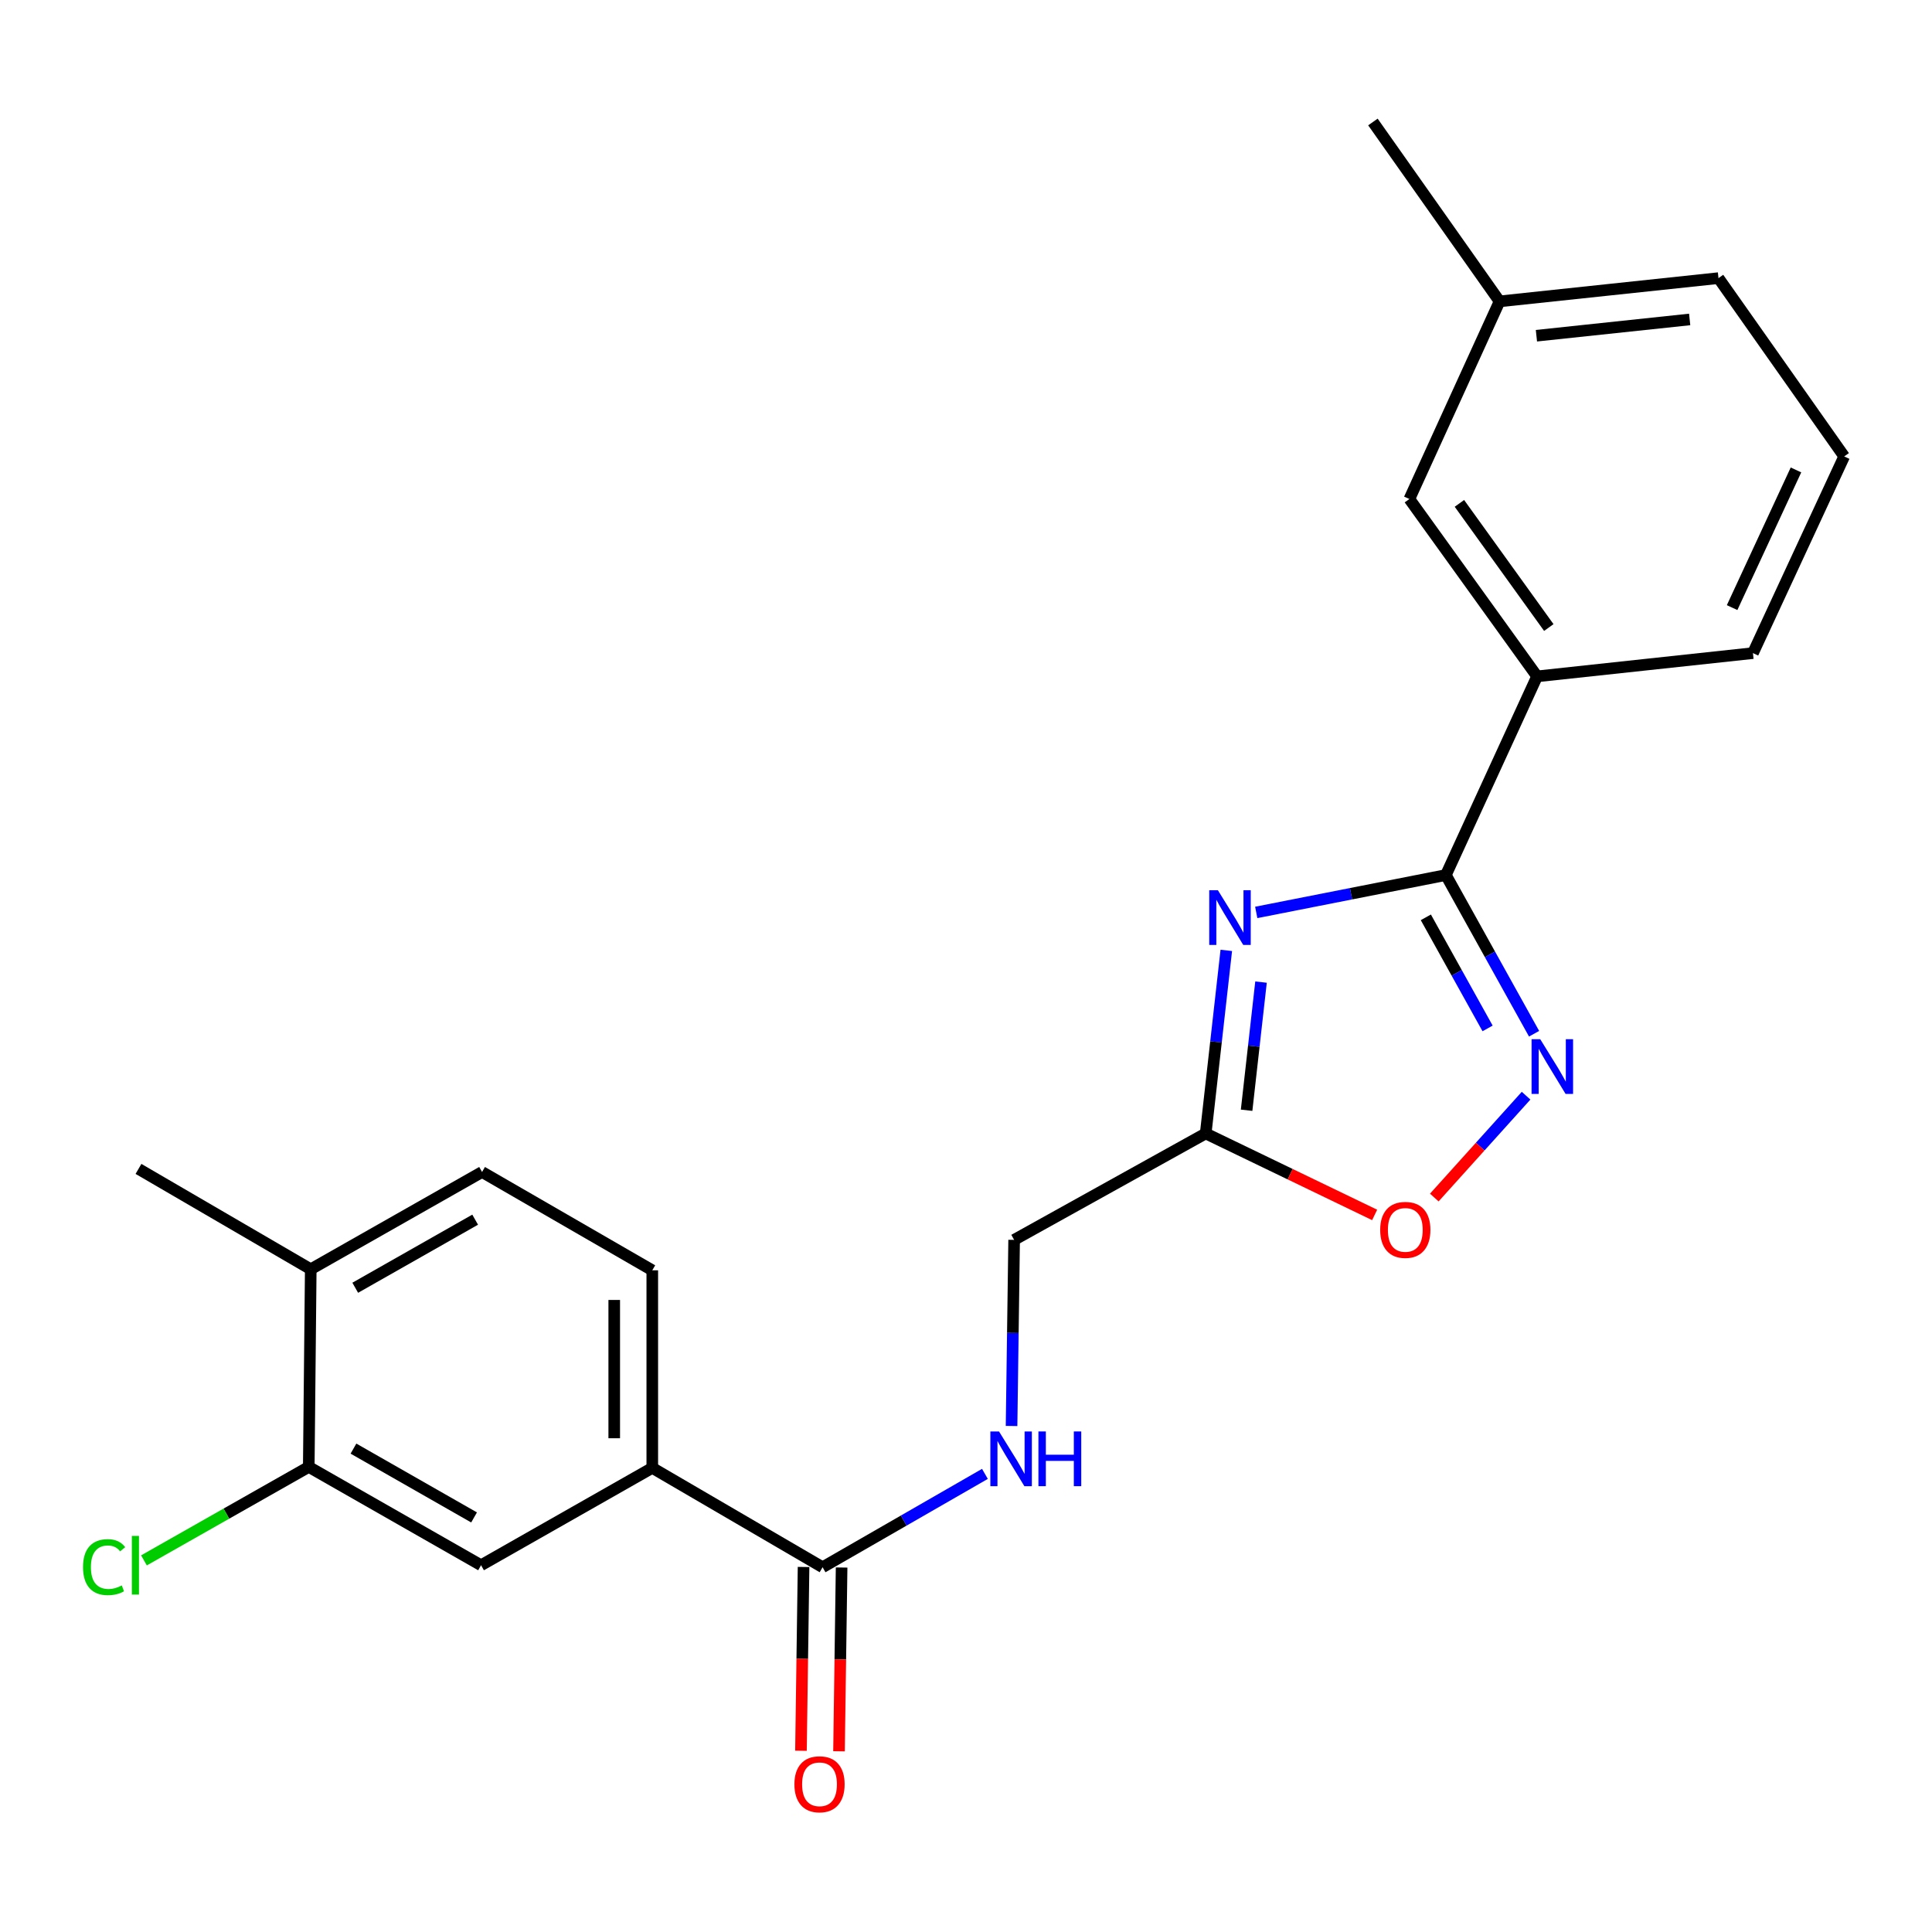 <?xml version='1.0' encoding='iso-8859-1'?>
<svg version='1.1' baseProfile='full'
              xmlns='http://www.w3.org/2000/svg'
                      xmlns:rdkit='http://www.rdkit.org/xml'
                      xmlns:xlink='http://www.w3.org/1999/xlink'
                  xml:space='preserve'
width='1000px' height='1000px' viewBox='0 0 1000 1000'>
<!-- END OF HEADER -->
<rect style='opacity:1.0;fill:#FFFFFF;stroke:none' width='1000' height='1000' x='0' y='0'> </rect>
<path class='bond-0' d='M 650.227,472.268 L 699.303,462.594' style='fill:none;fill-rule:evenodd;stroke:#0000FF;stroke-width:6px;stroke-linecap:butt;stroke-linejoin:miter;stroke-opacity:1' />
<path class='bond-0' d='M 699.303,462.594 L 748.379,452.92' style='fill:none;fill-rule:evenodd;stroke:#000000;stroke-width:6px;stroke-linecap:butt;stroke-linejoin:miter;stroke-opacity:1' />
<path class='bond-2' d='M 634.73,491.917 L 629.399,539.295' style='fill:none;fill-rule:evenodd;stroke:#0000FF;stroke-width:6px;stroke-linecap:butt;stroke-linejoin:miter;stroke-opacity:1' />
<path class='bond-2' d='M 629.399,539.295 L 624.068,586.674' style='fill:none;fill-rule:evenodd;stroke:#000000;stroke-width:6px;stroke-linecap:butt;stroke-linejoin:miter;stroke-opacity:1' />
<path class='bond-2' d='M 652.703,508.333 L 648.971,541.498' style='fill:none;fill-rule:evenodd;stroke:#0000FF;stroke-width:6px;stroke-linecap:butt;stroke-linejoin:miter;stroke-opacity:1' />
<path class='bond-2' d='M 648.971,541.498 L 645.239,574.663' style='fill:none;fill-rule:evenodd;stroke:#000000;stroke-width:6px;stroke-linecap:butt;stroke-linejoin:miter;stroke-opacity:1' />
<path class='bond-1' d='M 748.379,452.92 L 771.207,493.989' style='fill:none;fill-rule:evenodd;stroke:#000000;stroke-width:6px;stroke-linecap:butt;stroke-linejoin:miter;stroke-opacity:1' />
<path class='bond-1' d='M 771.207,493.989 L 794.035,535.058' style='fill:none;fill-rule:evenodd;stroke:#0000FF;stroke-width:6px;stroke-linecap:butt;stroke-linejoin:miter;stroke-opacity:1' />
<path class='bond-1' d='M 738.012,474.81 L 753.992,503.558' style='fill:none;fill-rule:evenodd;stroke:#000000;stroke-width:6px;stroke-linecap:butt;stroke-linejoin:miter;stroke-opacity:1' />
<path class='bond-1' d='M 753.992,503.558 L 769.972,532.306' style='fill:none;fill-rule:evenodd;stroke:#0000FF;stroke-width:6px;stroke-linecap:butt;stroke-linejoin:miter;stroke-opacity:1' />
<path class='bond-6' d='M 748.379,452.92 L 795.593,350.088' style='fill:none;fill-rule:evenodd;stroke:#000000;stroke-width:6px;stroke-linecap:butt;stroke-linejoin:miter;stroke-opacity:1' />
<path class='bond-23' d='M 789.9,567.126 L 766.145,593.487' style='fill:none;fill-rule:evenodd;stroke:#0000FF;stroke-width:6px;stroke-linecap:butt;stroke-linejoin:miter;stroke-opacity:1' />
<path class='bond-23' d='M 766.145,593.487 L 742.389,619.848' style='fill:none;fill-rule:evenodd;stroke:#FF0000;stroke-width:6px;stroke-linecap:butt;stroke-linejoin:miter;stroke-opacity:1' />
<path class='bond-3' d='M 624.068,586.674 L 667.791,607.762' style='fill:none;fill-rule:evenodd;stroke:#000000;stroke-width:6px;stroke-linecap:butt;stroke-linejoin:miter;stroke-opacity:1' />
<path class='bond-3' d='M 667.791,607.762 L 711.514,628.85' style='fill:none;fill-rule:evenodd;stroke:#FF0000;stroke-width:6px;stroke-linecap:butt;stroke-linejoin:miter;stroke-opacity:1' />
<path class='bond-13' d='M 624.068,586.674 L 524.913,641.755' style='fill:none;fill-rule:evenodd;stroke:#000000;stroke-width:6px;stroke-linecap:butt;stroke-linejoin:miter;stroke-opacity:1' />
<path class='bond-4' d='M 425.768,811.201 L 467.781,787.038' style='fill:none;fill-rule:evenodd;stroke:#000000;stroke-width:6px;stroke-linecap:butt;stroke-linejoin:miter;stroke-opacity:1' />
<path class='bond-4' d='M 467.781,787.038 L 509.794,762.876' style='fill:none;fill-rule:evenodd;stroke:#0000FF;stroke-width:6px;stroke-linecap:butt;stroke-linejoin:miter;stroke-opacity:1' />
<path class='bond-5' d='M 425.768,811.201 L 337.62,759.774' style='fill:none;fill-rule:evenodd;stroke:#000000;stroke-width:6px;stroke-linecap:butt;stroke-linejoin:miter;stroke-opacity:1' />
<path class='bond-11' d='M 415.921,811.062 L 415.249,858.625' style='fill:none;fill-rule:evenodd;stroke:#000000;stroke-width:6px;stroke-linecap:butt;stroke-linejoin:miter;stroke-opacity:1' />
<path class='bond-11' d='M 415.249,858.625 L 414.577,906.188' style='fill:none;fill-rule:evenodd;stroke:#FF0000;stroke-width:6px;stroke-linecap:butt;stroke-linejoin:miter;stroke-opacity:1' />
<path class='bond-11' d='M 435.615,811.34 L 434.943,858.903' style='fill:none;fill-rule:evenodd;stroke:#000000;stroke-width:6px;stroke-linecap:butt;stroke-linejoin:miter;stroke-opacity:1' />
<path class='bond-11' d='M 434.943,858.903 L 434.27,906.466' style='fill:none;fill-rule:evenodd;stroke:#FF0000;stroke-width:6px;stroke-linecap:butt;stroke-linejoin:miter;stroke-opacity:1' />
<path class='bond-9' d='M 337.62,759.774 L 248.991,810.162' style='fill:none;fill-rule:evenodd;stroke:#000000;stroke-width:6px;stroke-linecap:butt;stroke-linejoin:miter;stroke-opacity:1' />
<path class='bond-14' d='M 337.62,759.774 L 337.62,657.511' style='fill:none;fill-rule:evenodd;stroke:#000000;stroke-width:6px;stroke-linecap:butt;stroke-linejoin:miter;stroke-opacity:1' />
<path class='bond-14' d='M 317.925,744.435 L 317.925,672.851' style='fill:none;fill-rule:evenodd;stroke:#000000;stroke-width:6px;stroke-linecap:butt;stroke-linejoin:miter;stroke-opacity:1' />
<path class='bond-12' d='M 795.593,350.088 L 729.493,258.286' style='fill:none;fill-rule:evenodd;stroke:#000000;stroke-width:6px;stroke-linecap:butt;stroke-linejoin:miter;stroke-opacity:1' />
<path class='bond-12' d='M 801.661,324.81 L 755.391,260.548' style='fill:none;fill-rule:evenodd;stroke:#000000;stroke-width:6px;stroke-linecap:butt;stroke-linejoin:miter;stroke-opacity:1' />
<path class='bond-18' d='M 795.593,350.088 L 907.32,338.052' style='fill:none;fill-rule:evenodd;stroke:#000000;stroke-width:6px;stroke-linecap:butt;stroke-linejoin:miter;stroke-opacity:1' />
<path class='bond-7' d='M 523.582,738.087 L 524.248,689.921' style='fill:none;fill-rule:evenodd;stroke:#0000FF;stroke-width:6px;stroke-linecap:butt;stroke-linejoin:miter;stroke-opacity:1' />
<path class='bond-7' d='M 524.248,689.921 L 524.913,641.755' style='fill:none;fill-rule:evenodd;stroke:#000000;stroke-width:6px;stroke-linecap:butt;stroke-linejoin:miter;stroke-opacity:1' />
<path class='bond-8' d='M 159.815,759.271 L 248.991,810.162' style='fill:none;fill-rule:evenodd;stroke:#000000;stroke-width:6px;stroke-linecap:butt;stroke-linejoin:miter;stroke-opacity:1' />
<path class='bond-8' d='M 182.953,749.799 L 245.377,785.422' style='fill:none;fill-rule:evenodd;stroke:#000000;stroke-width:6px;stroke-linecap:butt;stroke-linejoin:miter;stroke-opacity:1' />
<path class='bond-16' d='M 159.815,759.271 L 117.163,783.463' style='fill:none;fill-rule:evenodd;stroke:#000000;stroke-width:6px;stroke-linecap:butt;stroke-linejoin:miter;stroke-opacity:1' />
<path class='bond-16' d='M 117.163,783.463 L 74.51,807.655' style='fill:none;fill-rule:evenodd;stroke:#00CC00;stroke-width:6px;stroke-linecap:butt;stroke-linejoin:miter;stroke-opacity:1' />
<path class='bond-25' d='M 159.815,759.271 L 160.843,656.964' style='fill:none;fill-rule:evenodd;stroke:#000000;stroke-width:6px;stroke-linecap:butt;stroke-linejoin:miter;stroke-opacity:1' />
<path class='bond-10' d='M 160.843,656.964 L 249.516,606.621' style='fill:none;fill-rule:evenodd;stroke:#000000;stroke-width:6px;stroke-linecap:butt;stroke-linejoin:miter;stroke-opacity:1' />
<path class='bond-10' d='M 183.868,666.54 L 245.939,631.3' style='fill:none;fill-rule:evenodd;stroke:#000000;stroke-width:6px;stroke-linecap:butt;stroke-linejoin:miter;stroke-opacity:1' />
<path class='bond-20' d='M 160.843,656.964 L 71.678,605.023' style='fill:none;fill-rule:evenodd;stroke:#000000;stroke-width:6px;stroke-linecap:butt;stroke-linejoin:miter;stroke-opacity:1' />
<path class='bond-17' d='M 729.493,258.286 L 776.171,155.99' style='fill:none;fill-rule:evenodd;stroke:#000000;stroke-width:6px;stroke-linecap:butt;stroke-linejoin:miter;stroke-opacity:1' />
<path class='bond-15' d='M 337.62,657.511 L 249.516,606.621' style='fill:none;fill-rule:evenodd;stroke:#000000;stroke-width:6px;stroke-linecap:butt;stroke-linejoin:miter;stroke-opacity:1' />
<path class='bond-22' d='M 776.171,155.99 L 710.618,63.138' style='fill:none;fill-rule:evenodd;stroke:#000000;stroke-width:6px;stroke-linecap:butt;stroke-linejoin:miter;stroke-opacity:1' />
<path class='bond-24' d='M 776.171,155.99 L 889.485,143.954' style='fill:none;fill-rule:evenodd;stroke:#000000;stroke-width:6px;stroke-linecap:butt;stroke-linejoin:miter;stroke-opacity:1' />
<path class='bond-24' d='M 795.248,173.77 L 874.568,165.345' style='fill:none;fill-rule:evenodd;stroke:#000000;stroke-width:6px;stroke-linecap:butt;stroke-linejoin:miter;stroke-opacity:1' />
<path class='bond-19' d='M 907.32,338.052 L 954.545,236.249' style='fill:none;fill-rule:evenodd;stroke:#000000;stroke-width:6px;stroke-linecap:butt;stroke-linejoin:miter;stroke-opacity:1' />
<path class='bond-19' d='M 896.537,314.494 L 929.595,243.231' style='fill:none;fill-rule:evenodd;stroke:#000000;stroke-width:6px;stroke-linecap:butt;stroke-linejoin:miter;stroke-opacity:1' />
<path class='bond-21' d='M 954.545,236.249 L 889.485,143.954' style='fill:none;fill-rule:evenodd;stroke:#000000;stroke-width:6px;stroke-linecap:butt;stroke-linejoin:miter;stroke-opacity:1' />
<path  class='atom-0' d='M 630.38 460.786
L 639.66 475.786
Q 640.58 477.266, 642.06 479.946
Q 643.54 482.626, 643.62 482.786
L 643.62 460.786
L 647.38 460.786
L 647.38 489.106
L 643.5 489.106
L 633.54 472.706
Q 632.38 470.786, 631.14 468.586
Q 629.94 466.386, 629.58 465.706
L 629.58 489.106
L 625.9 489.106
L 625.9 460.786
L 630.38 460.786
' fill='#0000FF'/>
<path  class='atom-2' d='M 797.222 537.894
L 806.502 552.894
Q 807.422 554.374, 808.902 557.054
Q 810.382 559.734, 810.462 559.894
L 810.462 537.894
L 814.222 537.894
L 814.222 566.214
L 810.342 566.214
L 800.382 549.814
Q 799.222 547.894, 797.982 545.694
Q 796.782 543.494, 796.422 542.814
L 796.422 566.214
L 792.742 566.214
L 792.742 537.894
L 797.222 537.894
' fill='#0000FF'/>
<path  class='atom-4' d='M 714.381 636.583
Q 714.381 629.783, 717.741 625.983
Q 721.101 622.183, 727.381 622.183
Q 733.661 622.183, 737.021 625.983
Q 740.381 629.783, 740.381 636.583
Q 740.381 643.463, 736.981 647.383
Q 733.581 651.263, 727.381 651.263
Q 721.141 651.263, 717.741 647.383
Q 714.381 643.503, 714.381 636.583
M 727.381 648.063
Q 731.701 648.063, 734.021 645.183
Q 736.381 642.263, 736.381 636.583
Q 736.381 631.023, 734.021 628.223
Q 731.701 625.383, 727.381 625.383
Q 723.061 625.383, 720.701 628.183
Q 718.381 630.983, 718.381 636.583
Q 718.381 642.303, 720.701 645.183
Q 723.061 648.063, 727.381 648.063
' fill='#FF0000'/>
<path  class='atom-8' d='M 517.088 740.92
L 526.368 755.92
Q 527.288 757.4, 528.768 760.08
Q 530.248 762.76, 530.328 762.92
L 530.328 740.92
L 534.088 740.92
L 534.088 769.24
L 530.208 769.24
L 520.248 752.84
Q 519.088 750.92, 517.848 748.72
Q 516.648 746.52, 516.288 745.84
L 516.288 769.24
L 512.608 769.24
L 512.608 740.92
L 517.088 740.92
' fill='#0000FF'/>
<path  class='atom-8' d='M 537.488 740.92
L 541.328 740.92
L 541.328 752.96
L 555.808 752.96
L 555.808 740.92
L 559.648 740.92
L 559.648 769.24
L 555.808 769.24
L 555.808 756.16
L 541.328 756.16
L 541.328 769.24
L 537.488 769.24
L 537.488 740.92
' fill='#0000FF'/>
<path  class='atom-12' d='M 411.182 923.534
Q 411.182 916.734, 414.542 912.934
Q 417.902 909.134, 424.182 909.134
Q 430.462 909.134, 433.822 912.934
Q 437.182 916.734, 437.182 923.534
Q 437.182 930.414, 433.782 934.334
Q 430.382 938.214, 424.182 938.214
Q 417.942 938.214, 414.542 934.334
Q 411.182 930.454, 411.182 923.534
M 424.182 935.014
Q 428.502 935.014, 430.822 932.134
Q 433.182 929.214, 433.182 923.534
Q 433.182 917.974, 430.822 915.174
Q 428.502 912.334, 424.182 912.334
Q 419.862 912.334, 417.502 915.134
Q 415.182 917.934, 415.182 923.534
Q 415.182 929.254, 417.502 932.134
Q 419.862 935.014, 424.182 935.014
' fill='#FF0000'/>
<path  class='atom-17' d='M 42.971 811.142
Q 42.971 804.102, 46.251 800.422
Q 49.571 796.702, 55.851 796.702
Q 61.691 796.702, 64.811 800.822
L 62.171 802.982
Q 59.891 799.982, 55.851 799.982
Q 51.571 799.982, 49.291 802.862
Q 47.051 805.702, 47.051 811.142
Q 47.051 816.742, 49.371 819.622
Q 51.731 822.502, 56.291 822.502
Q 59.411 822.502, 63.051 820.622
L 64.171 823.622
Q 62.691 824.582, 60.451 825.142
Q 58.211 825.702, 55.731 825.702
Q 49.571 825.702, 46.251 821.942
Q 42.971 818.182, 42.971 811.142
' fill='#00CC00'/>
<path  class='atom-17' d='M 68.251 794.982
L 71.931 794.982
L 71.931 825.342
L 68.251 825.342
L 68.251 794.982
' fill='#00CC00'/>
</svg>

